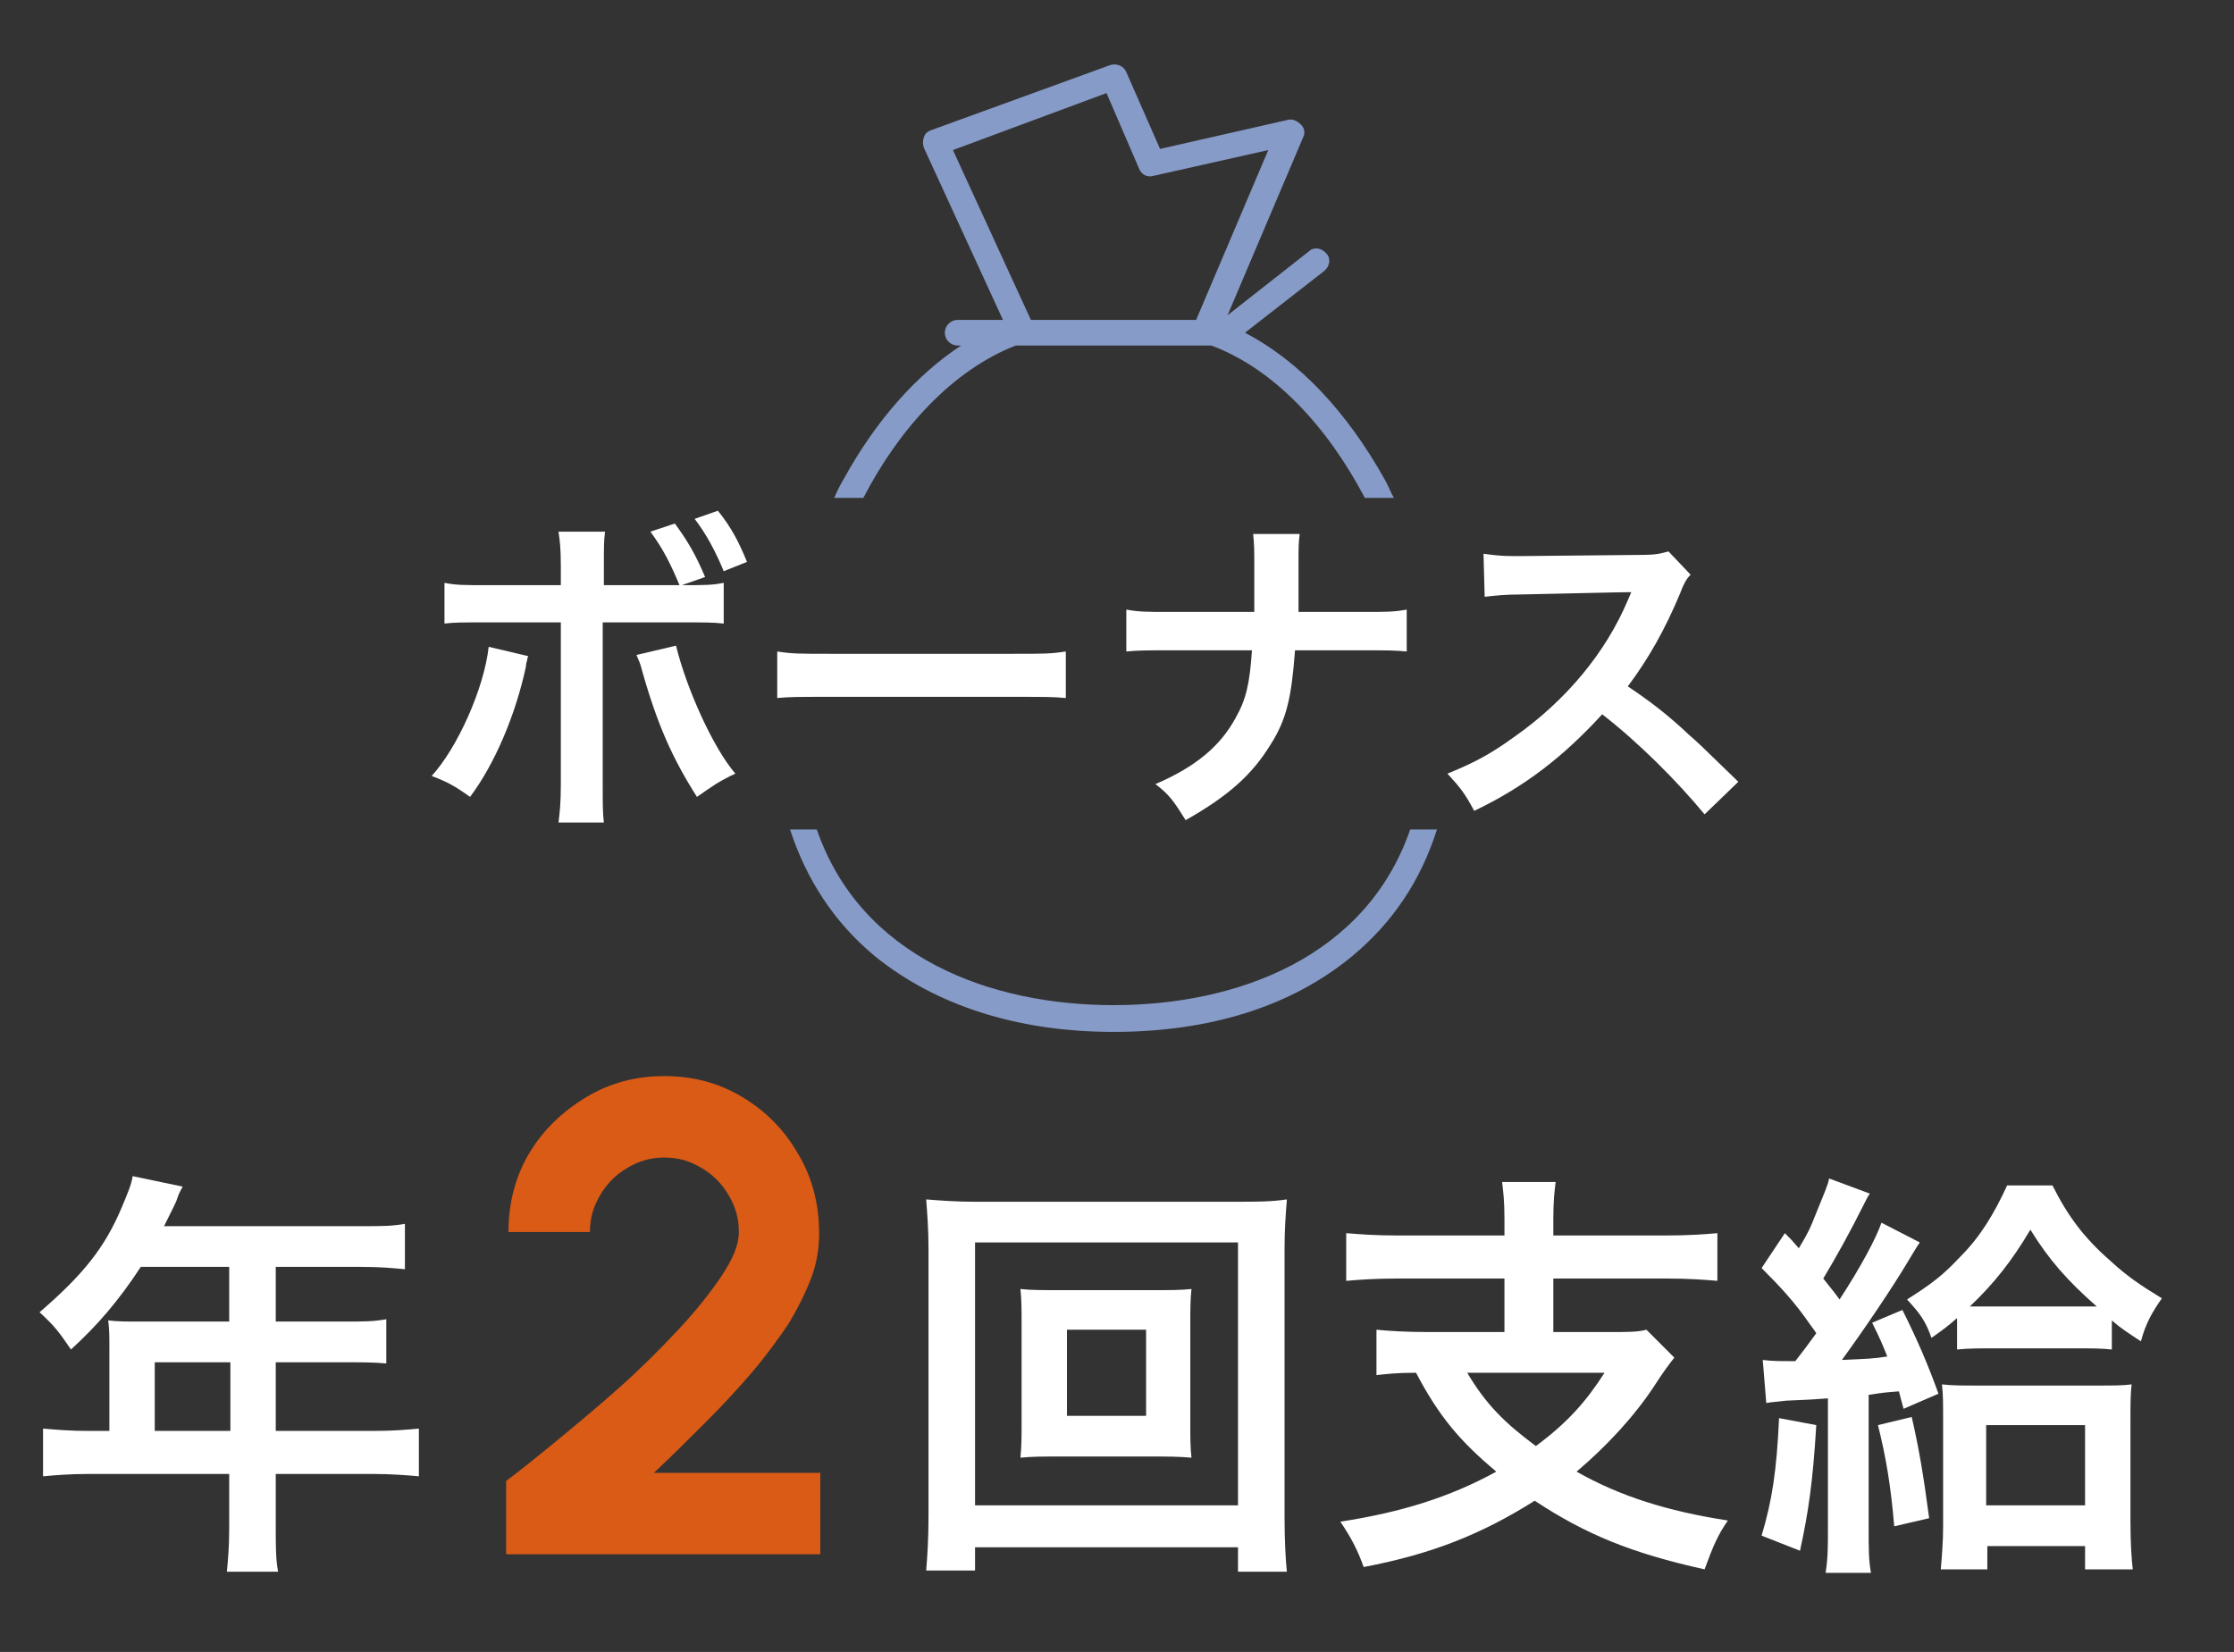<?xml version="1.0" encoding="utf-8"?>
<!-- Generator: Adobe Illustrator 27.1.1, SVG Export Plug-In . SVG Version: 6.00 Build 0)  -->
<svg version="1.1" id="レイヤー_1" xmlns="http://www.w3.org/2000/svg" xmlns:xlink="http://www.w3.org/1999/xlink" x="0px"
	 y="0px" viewBox="0 0 192 142" style="enable-background:new 0 0 192 142;" xml:space="preserve">
<rect x="0" y="0" width="192" height="142" fill="#333333" stroke="none"/>
<style type="text/css">
	.st0{fill:#D95B16;}
	.st1{fill:#FFFFFF;}
	.st2{fill:none;}
	.st3{fill:#869BC7;}
</style>
<g>
	<g>
		<g>
			<path class="st0" d="M43.5,133.6v-6.3c1.2-0.9,2.7-2.1,4.4-3.5c1.7-1.4,3.5-2.9,5.3-4.5c1.8-1.6,3.5-3.3,5-4.9
				c1.5-1.6,2.8-3.2,3.8-4.7c1-1.5,1.5-2.7,1.5-3.8c0-1.2-0.3-2.2-0.9-3.2s-1.3-1.7-2.3-2.3c-1-0.6-2-0.9-3.2-0.9
				c-1.2,0-2.2,0.3-3.2,0.9c-1,0.6-1.7,1.3-2.3,2.3s-0.9,2-0.9,3.2h-7c0-2.5,0.6-4.8,1.8-6.8c1.2-2,2.9-3.6,4.9-4.8
				c2-1.2,4.2-1.8,6.7-1.8c2.5,0,4.7,0.6,6.7,1.8c2,1.2,3.6,2.8,4.8,4.9c1.2,2,1.8,4.3,1.8,6.8c0,1.3-0.2,2.6-0.7,3.9
				c-0.5,1.3-1.2,2.7-2,4c-0.9,1.3-1.9,2.7-3.1,4.1c-1.2,1.4-2.5,2.8-3.9,4.2c-1.4,1.4-2.9,2.9-4.5,4.4h14.3v7H43.5z"/>
		</g>
		<g>
			<path class="st1" d="M9.4,115.6c0-0.8,0-1.3-0.1-2.1c0.8,0.1,1.6,0.1,2.5,0.1h7.9v-4.7h-7.6c-1.9,2.9-3.7,5-6,7.1
				c-1.1-1.6-1.4-2-2.7-3.2c3.7-3.2,5.6-5.5,7.1-9.1c0.5-1.2,0.8-1.9,0.9-2.6l4.3,0.9c-0.2,0.4-0.3,0.5-0.5,1.1
				c0,0.1-0.4,0.9-1.1,2.3h17c1.7,0,2.6,0,3.7-0.2v3.9c-1.1-0.1-2.1-0.2-3.7-0.2h-7.4v4.7h5.8c1.7,0,2.6,0,3.7-0.2v3.8
				c-1.1-0.1-2.1-0.1-3.6-0.1h-5.9v5.9h8.4c1.7,0,2.8-0.1,3.9-0.2v4.1c-1.1-0.1-2.4-0.2-3.9-0.2h-8.4v4.5c0,1.8,0,2.8,0.2,3.9h-4.4
				c0.1-1.1,0.2-2,0.2-3.9v-4.5H7.6c-1.6,0-2.8,0.1-3.9,0.2v-4.1c1.2,0.1,2.3,0.2,3.9,0.2h1.8V115.6z M19.8,123v-5.9h-6.5v5.9H19.8z
				"/>
		</g>
		<g>
			<path class="st1" d="M106.4,135v-2H83.8v2h-4.2c0.1-1.2,0.2-2.7,0.2-4.7v-22.9c0-1.7-0.1-3-0.2-4.3c1.3,0.1,2.5,0.2,4.2,0.2h22.5
				c1.8,0,2.9,0,4.3-0.2c-0.1,1.3-0.2,2.5-0.2,4.3v23c0,2,0.1,3.8,0.2,4.7H106.4z M83.8,129.4h22.6v-22.6H83.8V129.4z M98.9,110.9
				c1.6,0,2.6,0,3.5-0.1c-0.1,0.9-0.1,1.8-0.1,2.9v8.7c0,1.2,0,2,0.1,2.9c-1.1-0.1-2-0.1-3.5-0.1h-7.7c-1.8,0-2.4,0-3.5,0.1
				c0.1-1,0.1-1.8,0.1-2.9v-8.7c0-1.1,0-2-0.1-2.9c0.9,0.1,1.9,0.1,3.5,0.1H98.9z M91.7,121.7h6.8v-7.4h-6.8V121.7z"/>
			<path class="st1" d="M129.3,104.8c0-1.6-0.1-2.3-0.2-3.2h4.6c-0.1,0.8-0.2,1.6-0.2,3.2v1.4h9.7c1.9,0,3.3-0.1,4.4-0.2v4.1
				c-1.1-0.1-2.5-0.2-4.4-0.2h-9.7v4.6h4.9c1.5,0,2.4,0,3.1-0.2l2.4,2.4c-0.4,0.5-1,1.3-1.7,2.4c-1.7,2.6-4.1,5.2-6.7,7.4
				c3.7,2.1,7.8,3.4,13,4.2c-0.9,1.3-1.3,2.3-2,4.2c-6.3-1.4-10.2-3-14.6-5.9c-4.6,2.9-8.9,4.6-14.7,5.7c-0.5-1.4-1-2.4-2-3.9
				c5.2-0.8,9.4-2.1,13.4-4.3c-3.1-2.6-4.9-4.7-6.9-8.5c-1.7,0-2.4,0.1-3.4,0.2v-3.9c1,0.1,2.5,0.2,4.4,0.2h6.6v-4.6h-9.2
				c-1.9,0-3.3,0.1-4.4,0.2V106c1.2,0.1,2.5,0.2,4.4,0.2h9.2V104.8z M126.1,118c1.6,2.7,3.2,4.3,5.9,6.3c2.7-2,4.3-3.8,5.9-6.3
				H126.1z"/>
			<path class="st1" d="M156.1,122.5c-0.3,5-0.7,7.6-1.4,10.8l-3.3-1.3c0.9-3,1.3-5.6,1.5-10.1L156.1,122.5z M151.5,116.9
				c0.8,0.1,1.6,0.1,2.2,0.1c0.1,0,0.3,0,0.6,0c0.7-0.9,1-1.3,1.8-2.4c-0.2-0.3-0.2-0.3-0.5-0.7c-1.3-1.9-2.5-3.2-4.2-4.9l2-3
				c0.6,0.6,0.6,0.6,1.2,1.3c0.9-1.5,1-1.8,1.4-2.8c0.8-2,1.1-2.6,1.2-3.2l3.5,1.3c-0.2,0.3-0.3,0.5-0.6,1.1
				c-1.1,2.2-2.2,4.2-3.4,6.2c0.7,0.9,0.9,1.1,1.4,1.8c1.9-2.9,3.2-5.4,3.6-6.6l3.3,1.7c-0.3,0.4-0.5,0.8-1,1.6
				c-1.3,2.2-3.8,5.9-5.7,8.5c2.1-0.1,2.7-0.1,3.9-0.3c-0.4-1-0.6-1.5-1.3-2.9l2.6-1.1c1.3,2.6,2.2,4.7,3.1,7.2l-3,1.3
				c-0.2-0.7-0.2-0.8-0.4-1.5c-1.3,0.1-1.3,0.1-2.6,0.3v11.5c0,1.8,0,2.7,0.2,3.8h-3.9c0.2-1.3,0.2-2.2,0.2-3.8v-11.2
				c-1.3,0.1-1.3,0.1-3.6,0.2c-0.8,0.1-1.1,0.1-1.7,0.2L151.5,116.9z M164.3,121.8c0.6,2.6,1,4.9,1.5,8.7l-3,0.7
				c-0.3-3.5-0.7-5.9-1.4-8.7L164.3,121.8z M168.2,113.3c-0.8,0.7-1.2,1-2.2,1.7c-0.5-1.4-0.9-2-2.1-3.3c2.2-1.4,3.1-2.1,4.6-3.7
				c1.7-1.7,2.9-3.7,4-6.1h3.9c1.3,2.6,2.7,4.5,5,6.5c1.4,1.3,2.6,2.1,4.4,3.2c-0.9,1.3-1.4,2.2-1.8,3.7c-1.2-0.8-1.7-1.1-2.5-1.8
				v2.5c-0.9-0.1-1.7-0.1-3.3-0.1h-6.7c-1.4,0-2.3,0-3.3,0.1V113.3z M170.7,134.9h-3.9c0.1-1.2,0.2-2.4,0.2-3.7v-8.9
				c0-1.8,0-2.4-0.1-3.3c0.9,0.1,1.7,0.1,3.1,0.1h10.2c1.4,0,2.3,0,3-0.1c-0.1,0.9-0.1,1.6-0.1,3.3v8.5c0,1.8,0.1,3.3,0.2,4.1h-4.1
				v-2h-8.4V134.9z M178.5,112.3c0.8,0,1.2,0,1.7,0c-2.5-2.2-4.1-4-5.7-6.6c-1.6,2.7-3.1,4.6-5.2,6.6c0.7,0,1,0,1.9,0H178.5z
				 M170.7,129.4h8.5v-6.9h-8.5V129.4z"/>
		</g>
	</g>
	<g>
		<path class="st2" d="M104.1,29.7H87.3c-5.4,2-10,7-13.2,13.1h43.2C114,36.8,109.5,31.8,104.1,29.7z"/>
		<path class="st2" d="M95.7,86.4c10.6,0,21.7-4.1,25.5-15.1h-51C74,82.3,85.1,86.4,95.7,86.4z"/>
		<path class="st2" d="M102.8,27.5l6.2-14.6l-9.8,2.2c-0.5,0.1-1-0.1-1.3-0.6L95.1,8l-13.2,4.9l6.7,14.6H102.8z"/>
		<path class="st3" d="M87.3,29.7h16.8c5.4,2,10,7,13.2,13.1h2.5c-0.3-0.5-0.5-1.1-0.8-1.6c-3.3-5.9-7.4-10.2-12-12.6l6.8-5.3
			c0.5-0.4,0.6-1.1,0.2-1.5c-0.4-0.5-1.1-0.6-1.5-0.2l-7,5.5l6.5-15.3c0.2-0.4,0.1-0.8-0.2-1.1c-0.3-0.3-0.7-0.5-1.1-0.4l-11,2.5
			l-2.9-6.6c-0.2-0.5-0.8-0.8-1.4-0.6L80,11.2c-0.3,0.1-0.5,0.3-0.6,0.6c-0.1,0.3-0.1,0.6,0,0.9l6.8,14.8h-3.9
			c-0.6,0-1.1,0.5-1.1,1.1c0,0.6,0.5,1.1,1.1,1.1h0.3c-3.8,2.5-7.3,6.4-10.1,11.5c-0.3,0.5-0.6,1.1-0.8,1.6h2.5
			C77.3,36.8,81.9,31.8,87.3,29.7z M81.9,12.9L95.1,8l2.8,6.5c0.2,0.5,0.7,0.8,1.3,0.6l9.8-2.2l-6.2,14.6H88.6L81.9,12.9z"/>
		<path class="st3" d="M95.7,86.4c-10.6,0-21.7-4.1-25.5-15.1h-2.3c1.4,4.3,3.8,8,7.3,10.9c5.2,4.2,12.2,6.5,20.5,6.5
			s15.3-2.2,20.5-6.5c3.5-2.9,5.9-6.5,7.3-10.9h-2.3C117.4,82.3,106.3,86.4,95.7,86.4z"/>
	</g>
	<g>
		<path class="st1" d="M45.4,56.4c-0.1,0.2-0.1,0.4-0.1,0.4c0,0-0.1,0.2-0.1,0.5c-0.9,4.2-2.7,8.4-4.8,11.2c-1.4-1-2-1.3-3.3-1.8
			c2.2-2.4,4.5-7.5,4.9-11.1L45.4,56.4z M58.4,50.3c-0.8-1.9-1.4-3.1-2.5-4.6L58,45c1.1,1.5,1.8,2.7,2.6,4.6l-2,0.7
			c2,0,2.6,0,3.6-0.2v3.5c-1-0.1-1.4-0.1-3.7-0.1h-6.7v14c0,1.6,0,2.4,0.1,3.2h-3.9c0.1-0.8,0.2-1.6,0.2-3.3V53.5h-6.4
			c-2.2,0-2.7,0-3.6,0.1v-3.5c1,0.2,1.6,0.2,3.7,0.2h6.3v-1.6c0-1.7-0.1-2.3-0.2-3H52c-0.1,0.8-0.1,1.2-0.1,3.1v1.5H58.4z
			 M58.1,55.5c0.9,3.7,3.2,8.8,5.1,11c-1.5,0.7-2,1.1-3.3,2c-2.1-3.3-3.4-6.2-4.7-10.8c-0.2-0.8-0.3-0.9-0.5-1.4L58.1,55.5z
			 M62.2,49.1c-0.7-1.7-1.5-3.2-2.5-4.5l2-0.7c1.2,1.5,1.8,2.7,2.5,4.4L62.2,49.1z"/>
		<path class="st1" d="M66.8,56c1.3,0.2,1.8,0.2,4.7,0.2h15.4c2.9,0,3.4,0,4.7-0.2v4c-1.2-0.1-1.5-0.1-4.7-0.1H71.5
			c-3.2,0-3.5,0-4.7,0.1V56z"/>
		<path class="st1" d="M117.2,52.6c2,0,2.6,0,3.7-0.2v3.6c-1-0.1-1.8-0.1-3.7-0.1h-5.9c-0.3,4-0.7,5.9-2.1,8.1
			c-1.6,2.6-3.6,4.4-7.3,6.5c-1-1.6-1.4-2.2-2.6-3.1c3.5-1.5,5.6-3.3,6.9-5.7c0.9-1.6,1.2-2.9,1.4-5.8h-7.1c-1.9,0-2.6,0-3.7,0.1
			v-3.6c1.1,0.2,1.8,0.2,3.7,0.2h7.3c0-1.2,0-1.7,0-2.2v-1.7c0-1.2,0-2-0.1-2.8h4c-0.1,0.9-0.1,1-0.1,2.8l0,1.7c0,1.9,0,1.9,0,2.2
			H117.2z"/>
		<path class="st1" d="M146.5,70c-2.4-2.9-5.7-6.2-8.8-8.6c-3.3,3.6-6.6,6.2-11,8.3c-0.8-1.5-1.2-2-2.3-3.2c2.2-0.9,3.6-1.6,5.8-3.2
			c4.4-3.1,7.8-7.2,9.7-11.7l0.3-0.7c-0.5,0-0.5,0-9.5,0.2c-1.4,0-2.2,0.1-3.1,0.2l-0.1-3.7c0.8,0.1,1.4,0.2,2.5,0.2
			c0.1,0,0.3,0,0.7,0l10.1-0.1c1.6,0,1.8-0.1,2.6-0.3l1.9,2c-0.4,0.4-0.6,0.8-0.9,1.6c-1.3,3.1-2.7,5.6-4.5,8
			c1.8,1.2,3.4,2.4,5.3,4.2c0.7,0.6,0.7,0.6,4.2,4L146.5,70z"/>
	</g>
</g>
</svg>
